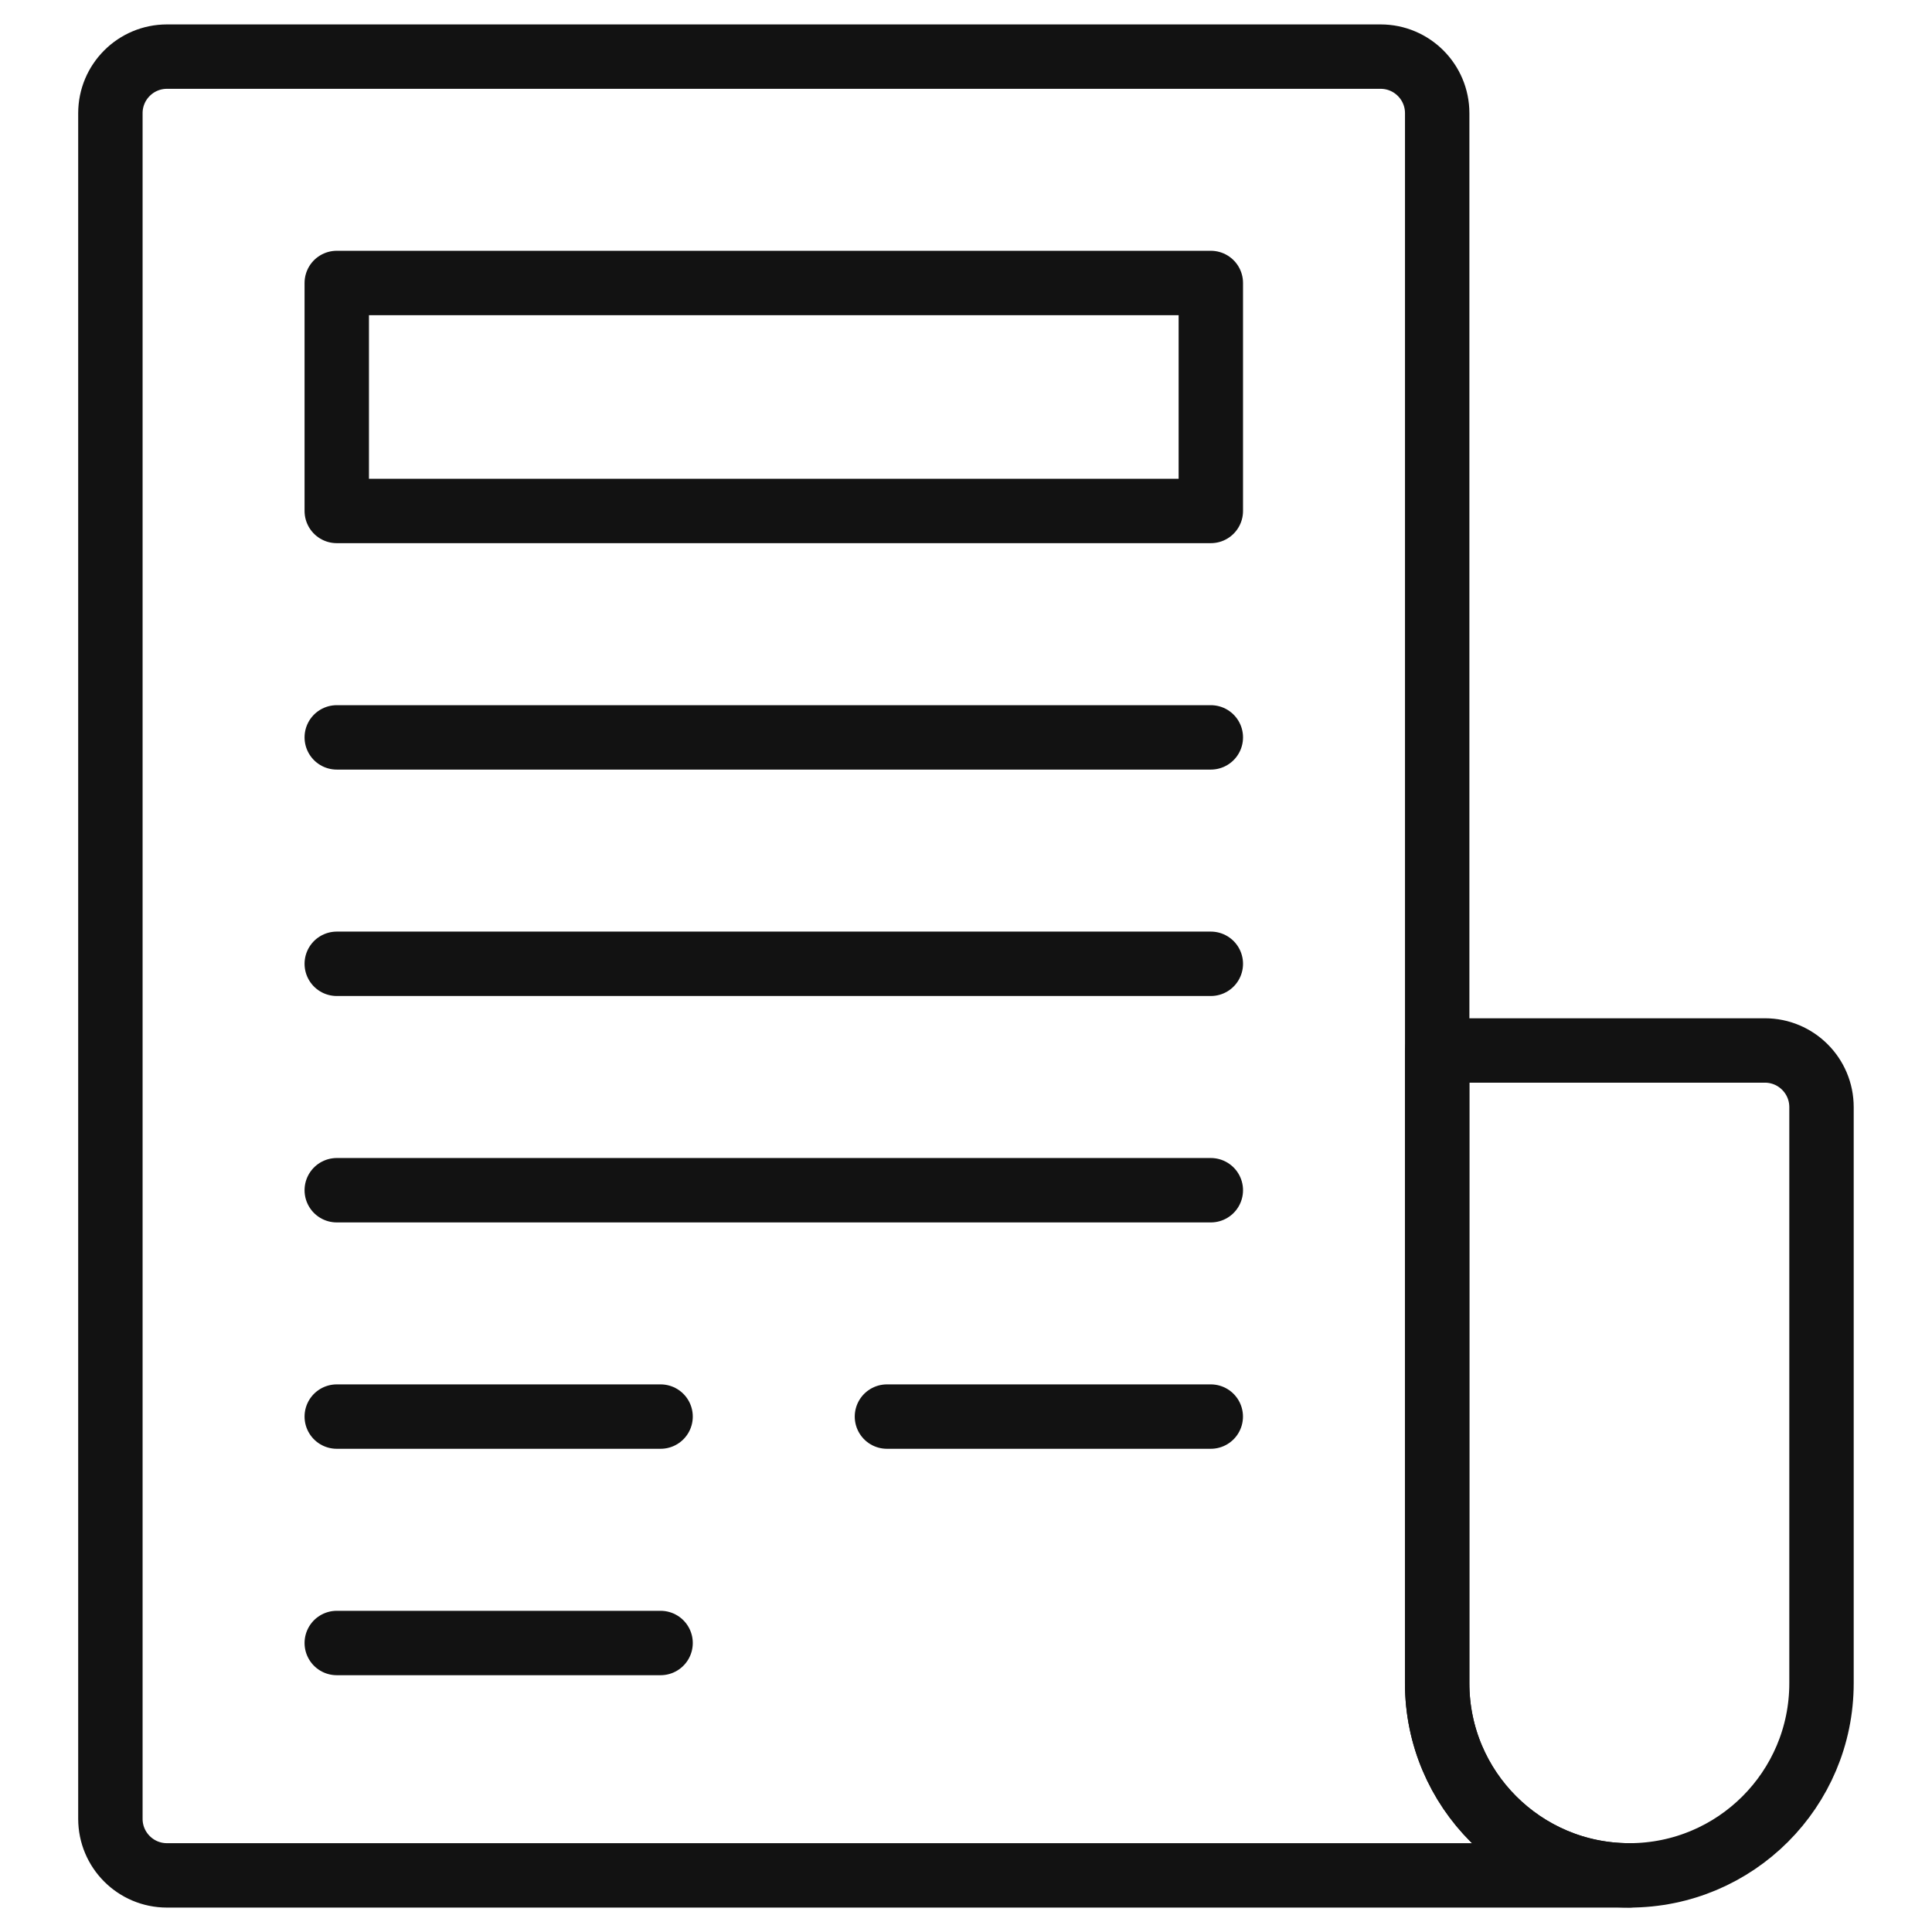 <svg width="36" height="36" viewBox="0 0 36 36" fill="none" xmlns="http://www.w3.org/2000/svg">
<path d="M2.057 33.891V2.109C2.057 1.527 2.529 1.055 3.111 1.055H25.726C26.308 1.055 26.78 1.527 26.78 2.109V31.365C26.78 33.342 28.384 34.945 30.361 34.945H3.111C2.529 34.945 2.057 34.473 2.057 33.891Z" stroke="#121212" stroke-width="1.2" stroke-miterlimit="10" stroke-linecap="round" stroke-linejoin="round"/>
<path d="M30.36 34.945C32.338 34.945 33.941 33.342 33.941 31.365V20.629C33.941 20.046 33.468 19.574 32.886 19.574H26.779V31.365C26.779 33.342 28.383 34.945 30.36 34.945Z" stroke="#121212" stroke-width="1.2" stroke-miterlimit="10" stroke-linecap="round" stroke-linejoin="round"/>
<path d="M22.562 5.273H6.275V9.521H22.562V5.273Z" stroke="#121212" stroke-width="1.2" stroke-miterlimit="10" stroke-linecap="round" stroke-linejoin="round"/>
<path d="M22.562 13.74H6.275" stroke="#121212" stroke-width="1.2" stroke-miterlimit="10" stroke-linecap="round" stroke-linejoin="round"/>
<path d="M22.562 17.959H6.275" stroke="#121212" stroke-width="1.2" stroke-miterlimit="10" stroke-linecap="round" stroke-linejoin="round"/>
<path d="M22.562 22.178H6.275" stroke="#121212" stroke-width="1.2" stroke-miterlimit="10" stroke-linecap="round" stroke-linejoin="round"/>
<path d="M12.309 30.615H6.275" stroke="#121212" stroke-width="1.2" stroke-miterlimit="10" stroke-linecap="round" stroke-linejoin="round"/>
<path d="M12.309 26.396H6.275" stroke="#121212" stroke-width="1.2" stroke-miterlimit="10" stroke-linecap="round" stroke-linejoin="round"/>
<path d="M22.561 26.396H16.527" stroke="#121212" stroke-width="1.2" stroke-miterlimit="10" stroke-linecap="round" stroke-linejoin="round"/>
</svg>
